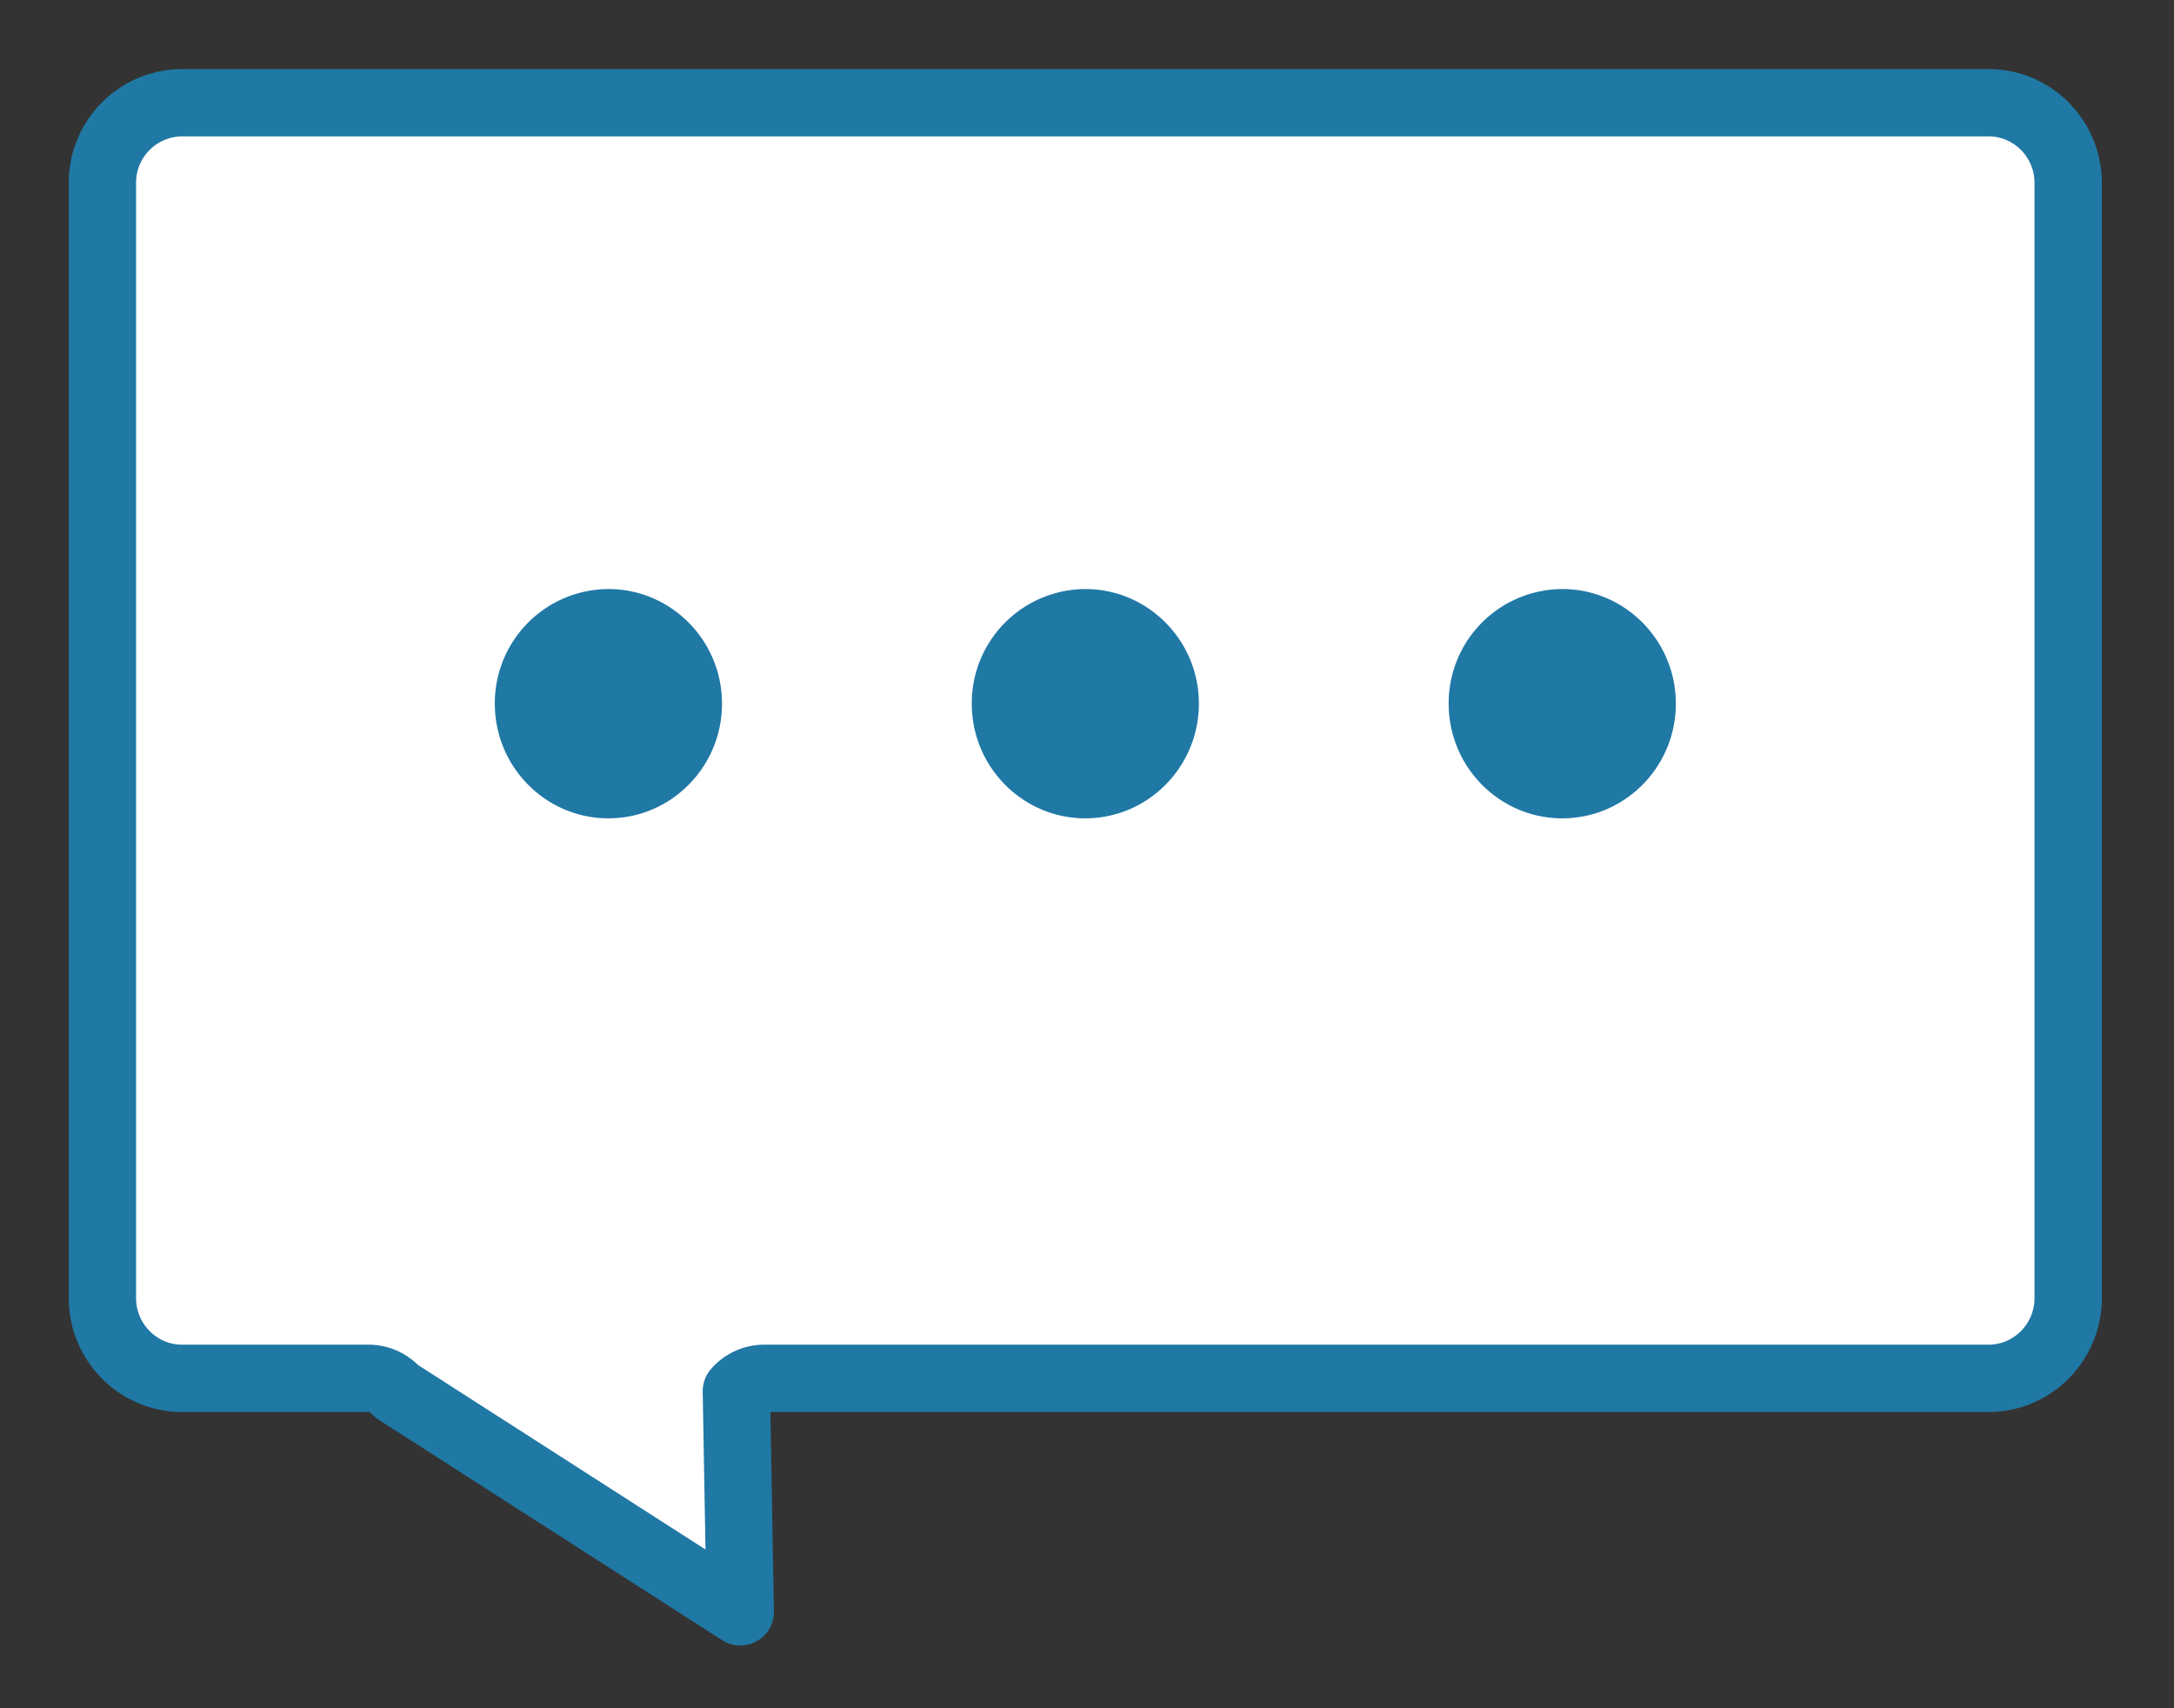 <svg xmlns="http://www.w3.org/2000/svg" width="28" height="22" viewBox="0 0 28 22">
    <rect x="0" y="0" width="28" height="22" fill="#333333" stroke="none"/>
    <g fill="none" fill-rule="evenodd">
        <path fill="#FFF" stroke="#2078A5" stroke-linecap="round" stroke-linejoin="round" stroke-width=".867" d="M2.344 1.323a1.03 1.03 0 0 0-1.025 1.034v14.36c0 .57.46 1.034 1.025 1.034h2.4c.14 0 .27.06.362.165l4.428 2.842-.05-2.842a.476.476 0 0 1 .36-.165h15.768c.566 0 1.025-.464 1.025-1.035V2.356c0-.57-.46-1.033-1.025-1.033H2.344z"/>
        <path fill="#2078A5" d="M7.836 7.586a1.47 1.47 0 0 0-1.463 1.476c0 .815.656 1.477 1.463 1.477s1.463-.662 1.463-1.477c0-.814-.656-1.476-1.463-1.476M13.978 7.586a1.47 1.47 0 0 0-1.462 1.476c0 .815.656 1.477 1.462 1.477.807 0 1.463-.662 1.463-1.477 0-.814-.656-1.476-1.463-1.476M20.12 7.586a1.47 1.47 0 0 0-1.462 1.476c0 .815.656 1.477 1.463 1.477s1.463-.662 1.463-1.477c0-.814-.656-1.476-1.463-1.476"/>
    </g>
</svg>
